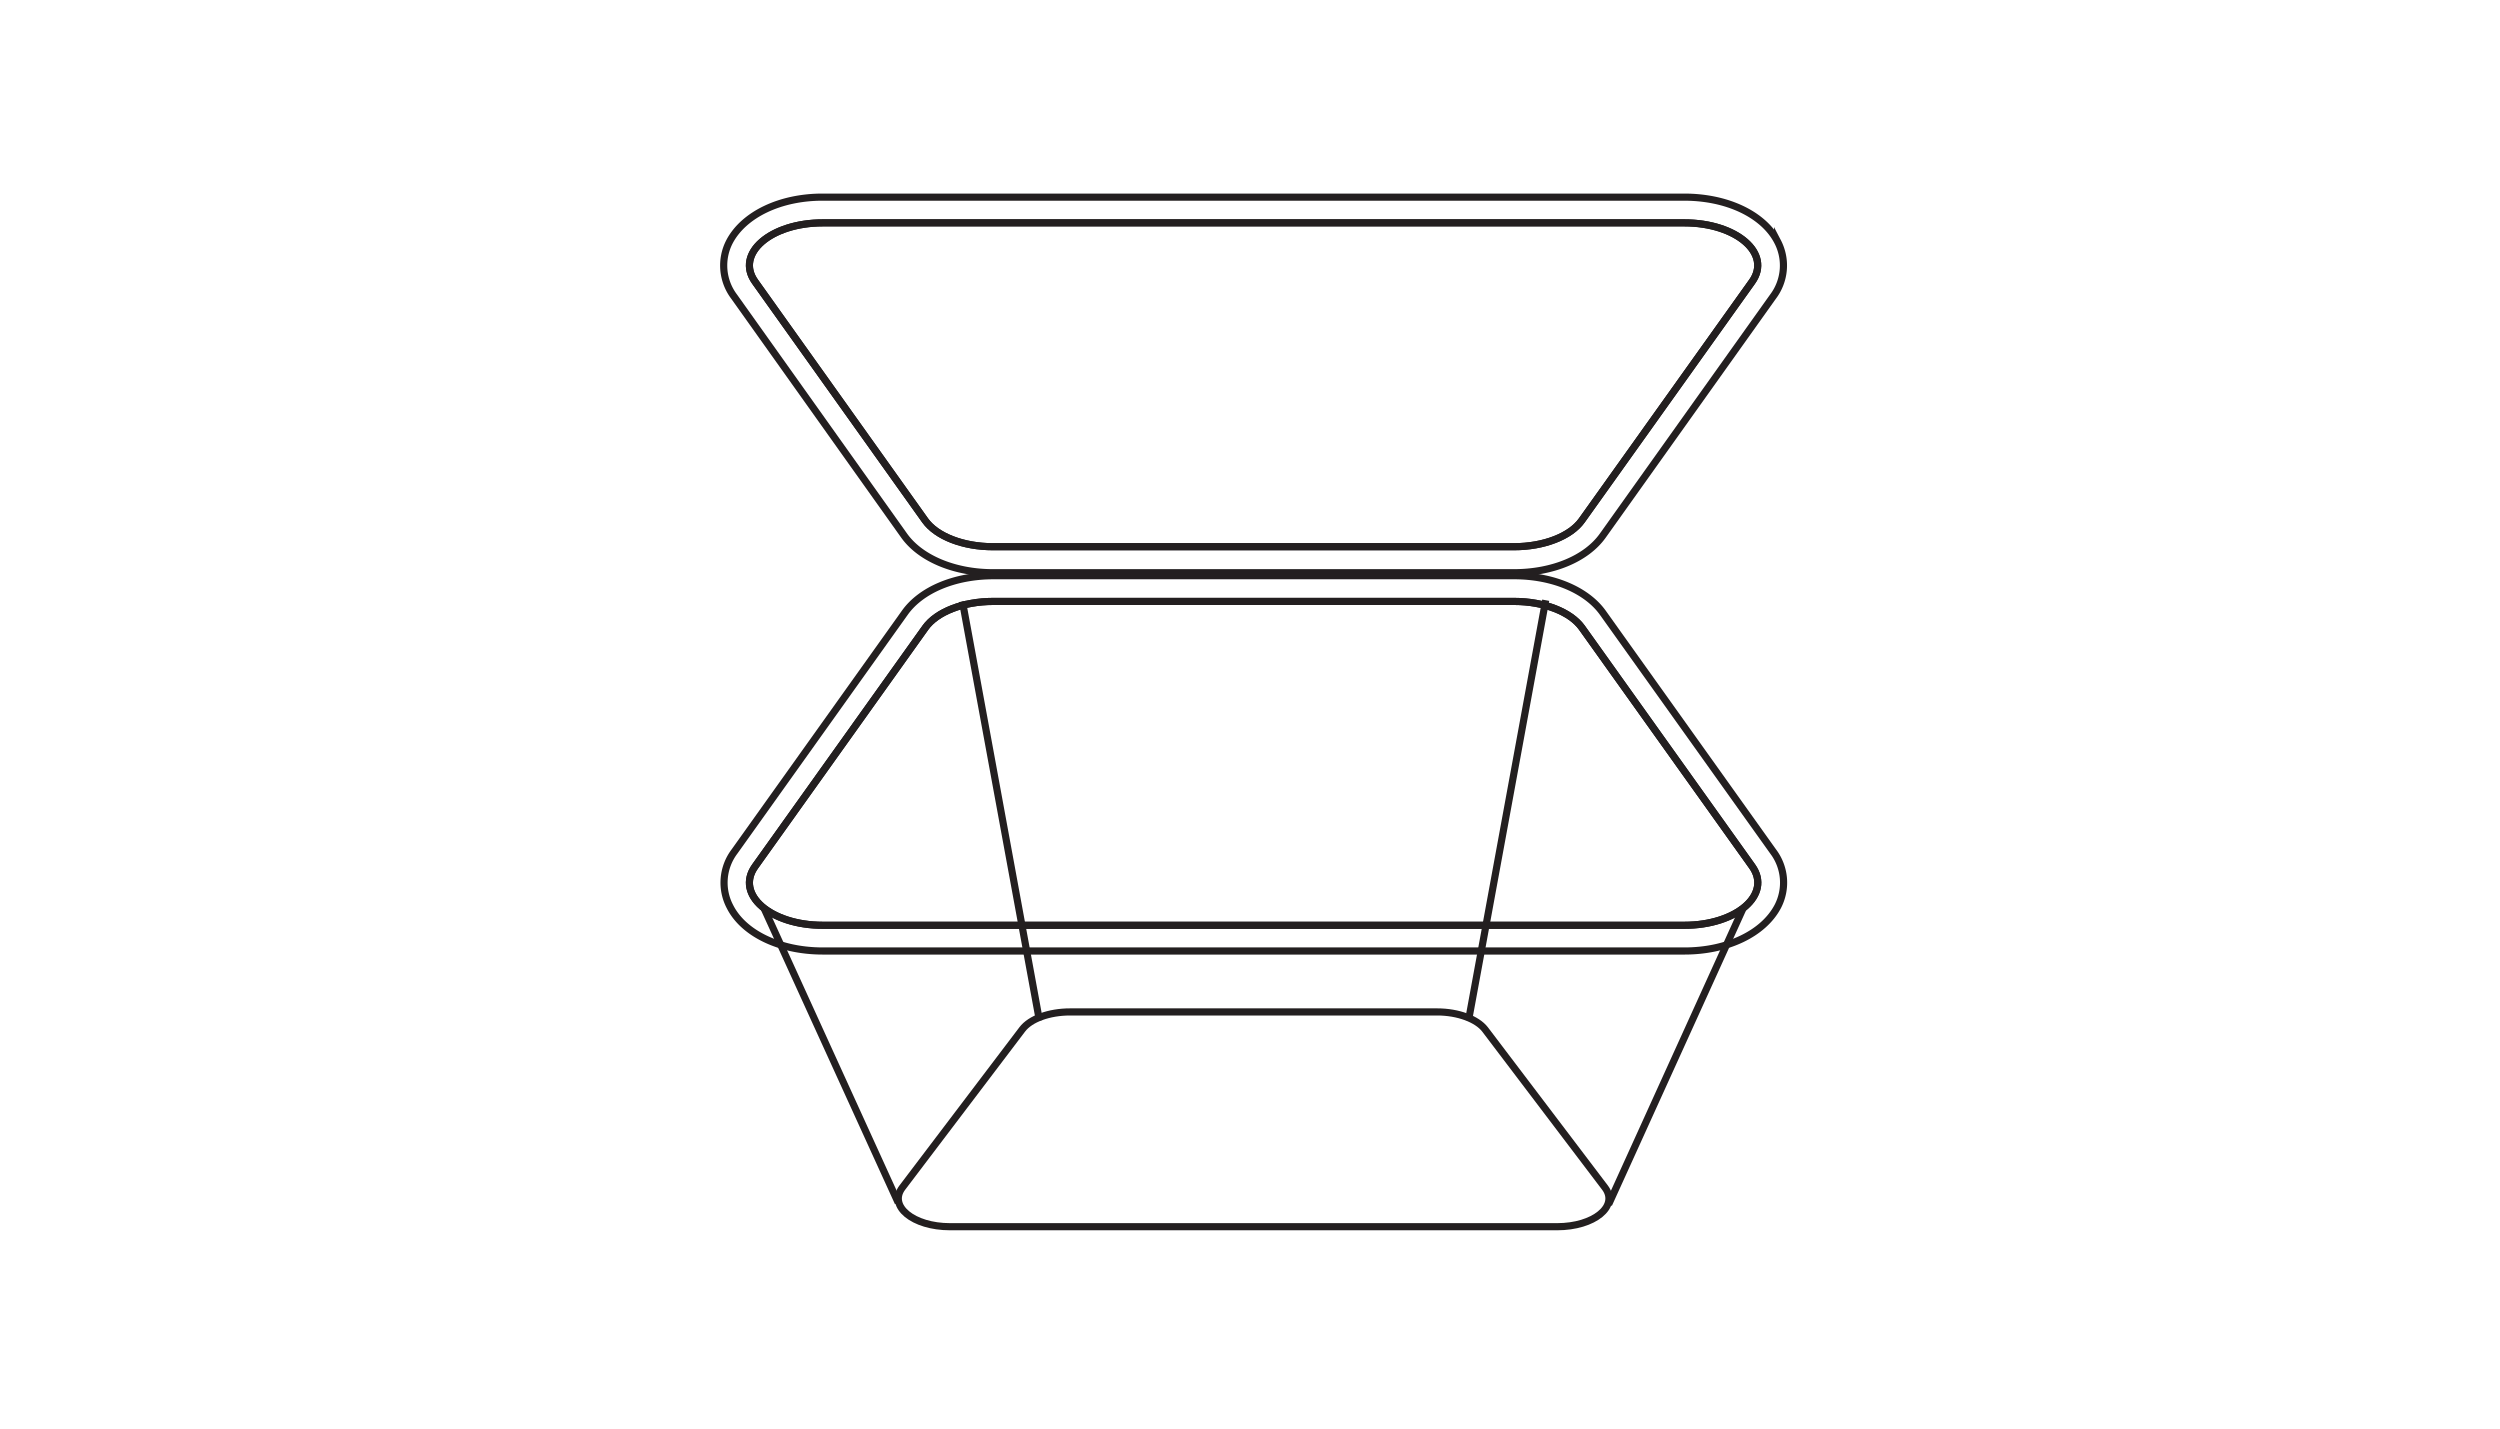 <svg id="Layer_1" data-name="Layer 1" xmlns="http://www.w3.org/2000/svg" viewBox="0 0 350 200"><defs><style>.cls-1{fill:none;stroke:#231f20;stroke-miterlimit:10;}</style></defs><title>Madison Square</title><line class="cls-1" x1="106.96" y1="127.15" x2="125.75" y2="168.38"/><line class="cls-1" x1="134.74" y1="84.2" x2="145.52" y2="142.88"/><line class="cls-1" x1="225.21" y1="168.61" x2="244.04" y2="127.15"/><line class="cls-1" x1="205.59" y1="142.88" x2="216.4" y2="84.03"/><path class="cls-1" d="M235.81,129.54H115.19c-7.31,0-12.28-4.32-9.48-8.24l23.84-33.42c1.59-2.23,5.33-3.68,9.48-3.68H212c4.14,0,7.88,1.45,9.47,3.68l23.84,33.42C248.09,125.22,243.13,129.54,235.81,129.54Z"/><path class="cls-1" d="M115.19,133.14c-6,0-11.1-2.44-13-6.22a7.23,7.23,0,0,1,.64-7.71l23.84-33.42c2.28-3.21,7-5.19,12.41-5.19H212c5.37,0,10.12,2,12.4,5.19l23.84,33.42a7.23,7.23,0,0,1,.64,7.71c-2,3.78-7.07,6.22-13.05,6.22Z"/><path class="cls-1" d="M235.81,129.54H115.19c-7.31,0-12.28-4.32-9.48-8.24l23.84-33.42c1.59-2.23,5.33-3.68,9.48-3.68H212c4.14,0,7.88,1.45,9.47,3.68l23.84,33.42C248.09,125.22,243.13,129.54,235.81,129.54Z"/><path class="cls-1" d="M115.19,31.2H235.81c7.32,0,12.28,4.32,9.48,8.24L221.45,72.86c-1.59,2.23-5.33,3.68-9.47,3.68H139c-4.15,0-7.89-1.45-9.48-3.68L105.71,39.44C102.91,35.52,107.88,31.2,115.19,31.2Z"/><path class="cls-1" d="M235.81,27.6c6,0,11.1,2.44,13.05,6.22a7.23,7.23,0,0,1-.64,7.71L224.38,75c-2.28,3.2-7,5.18-12.4,5.18H139c-5.37,0-10.13-2-12.41-5.18L102.78,41.53a7.23,7.23,0,0,1-.64-7.71c2-3.78,7.07-6.22,13-6.22Z"/><path class="cls-1" d="M115.19,31.2H235.81c7.32,0,12.28,4.32,9.48,8.24L221.45,72.86c-1.59,2.23-5.33,3.68-9.47,3.68H139c-4.15,0-7.89-1.45-9.48-3.68L105.71,39.44C102.91,35.52,107.88,31.2,115.19,31.2Z"/><path class="cls-1" d="M218,171.74H133c-5.15,0-8.65-2.86-6.68-5.47l16.8-22.16c1.12-1.48,3.76-2.44,6.68-2.44h51.42c2.92,0,5.56,1,6.68,2.44l16.8,22.16C226.66,168.88,223.16,171.74,218,171.74Z"/></svg>